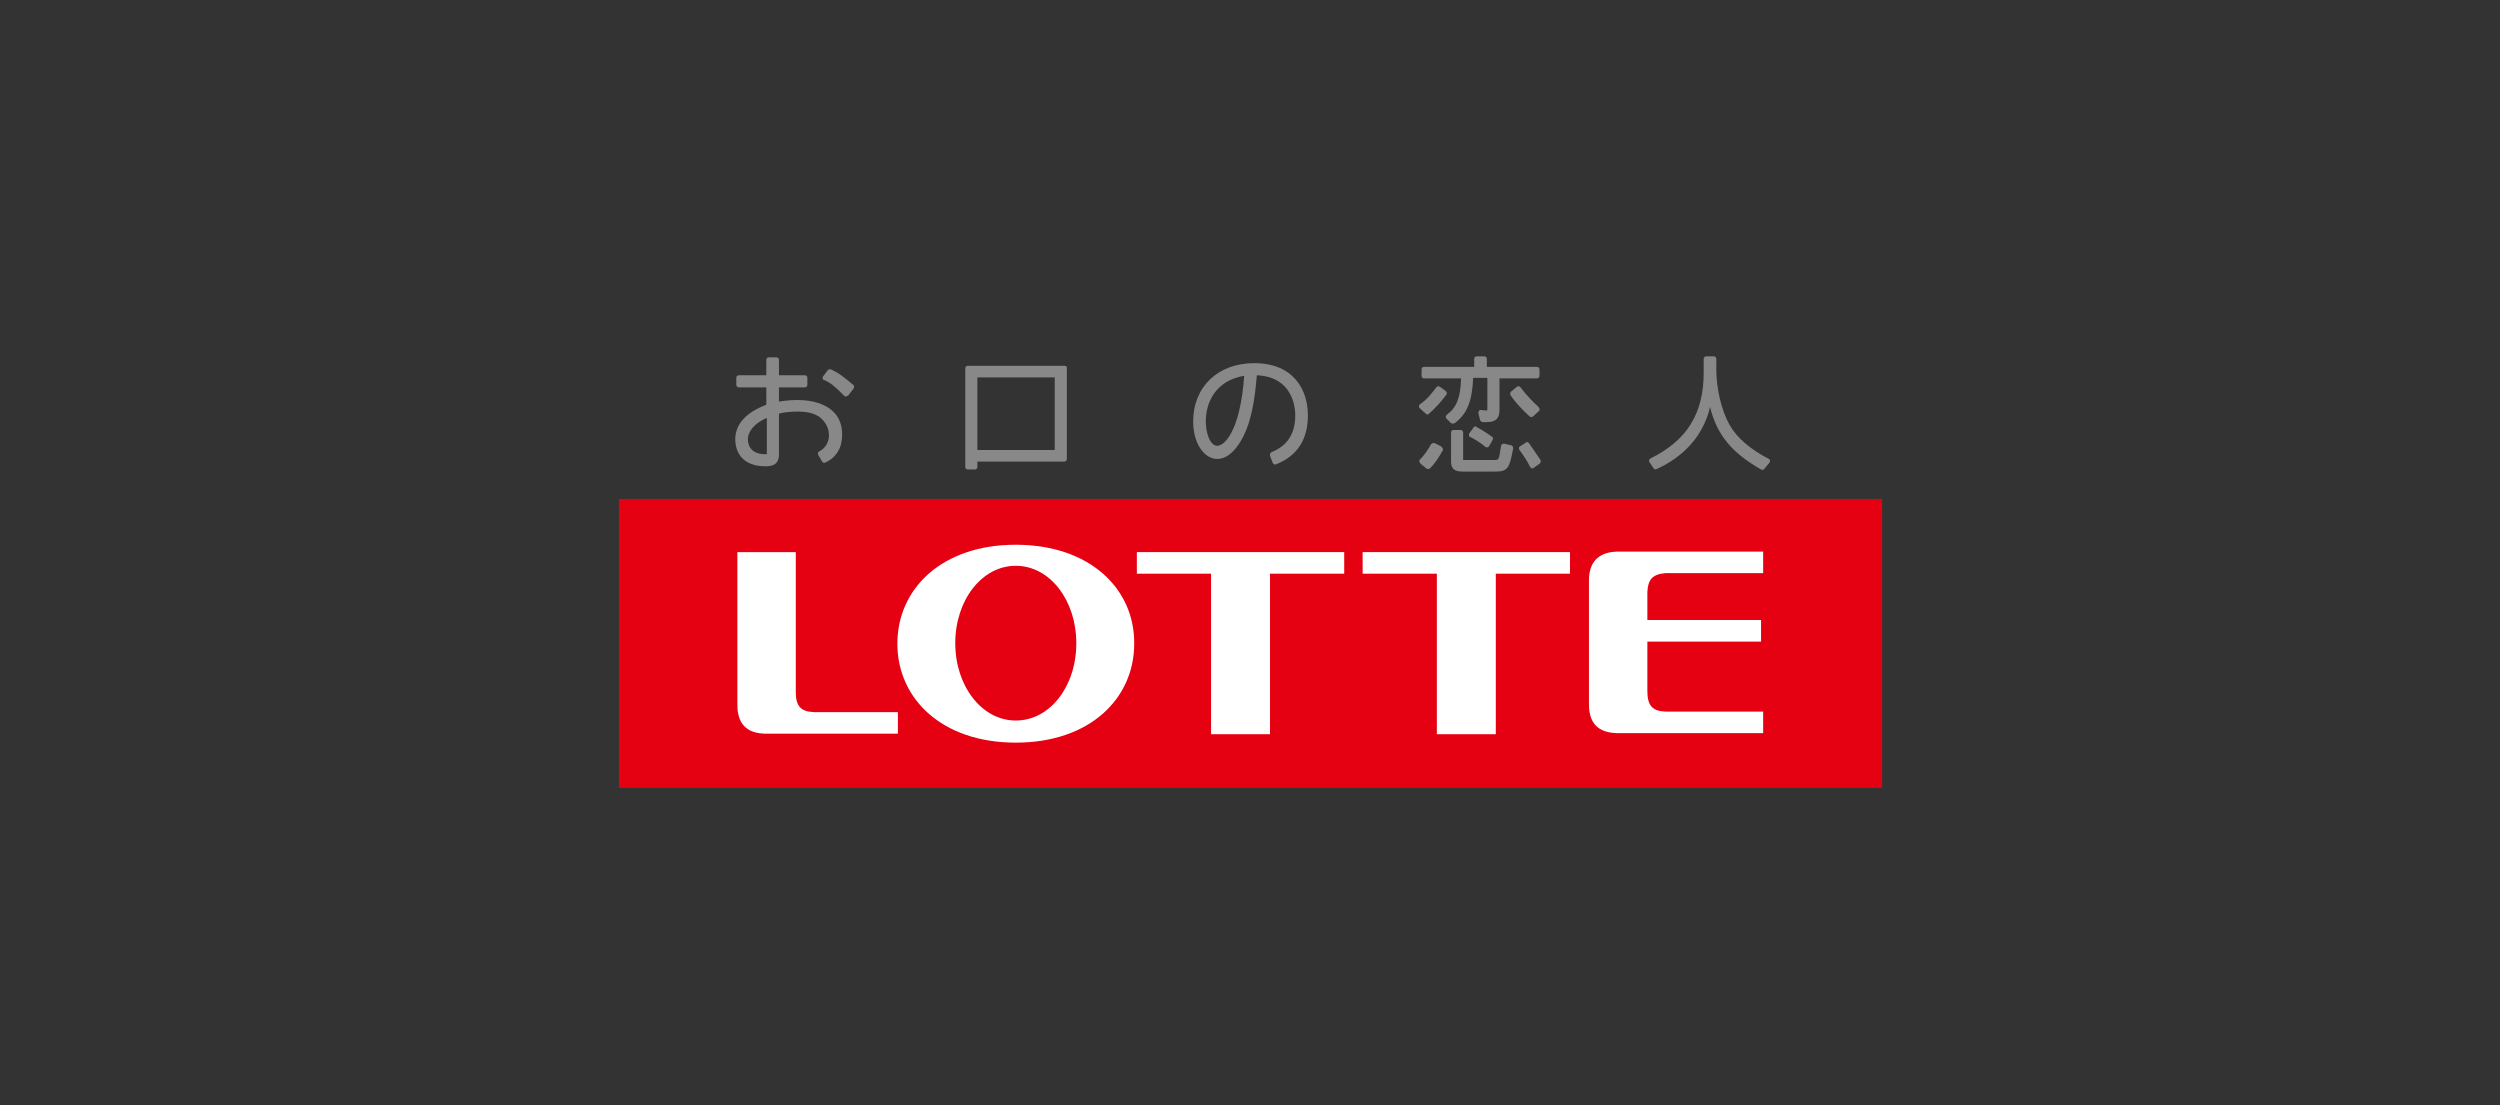 <?xml version="1.0" encoding="UTF-8"?>
<svg xmlns="http://www.w3.org/2000/svg" xmlns:xlink="http://www.w3.org/1999/xlink" version="1.1" id="Layer_1" x="0px" y="0px" viewBox="0 0 475 210" style="enable-background:new 0 0 475 210;" xml:space="preserve">
<rect x="0" y="0" width="475" height="210" fill="#333333" stroke="none"/>
<style type="text/css">
	.st0{fill:#E50012;}
	.st1{fill:#888888;}
	.st2{fill:#FFFFFF;}
</style>
<g>
	<rect x="117.6" y="94.8" class="st0" width="240" height="54.9"></rect>
	<g>
		<path class="st1" d="M151.5,76c-1.6,0-2.7,0.2-3.5,0.3c0-0.7,0-2.1,0-2.7c0.8,0,4.9,0,4.9,0c0.3,0,0.5-0.2,0.5-0.5v-1.3    c0-0.3-0.2-0.5-0.5-0.5c0,0-4.1,0-4.9,0c0-0.7,0-2.9,0-2.9c0-0.3-0.2-0.5-0.5-0.5h-1.4c-0.3,0-0.5,0.2-0.5,0.5c0,0,0,2.2,0,2.9    c-0.8,0-5.2,0-5.2,0c-0.3,0-0.5,0.2-0.5,0.5v1.3c0,0.3,0.2,0.5,0.5,0.5c0,0,4.3,0,5.2,0c0,0.7,0,2.8,0,3.3    c-3.9,1.5-5.9,3.7-5.9,6.6c0,1.2,0.4,5.1,5.8,5.1c2.5,0,2.5-1.6,2.5-2.4c0,0,0-6.9,0-7.6c0.7-0.2,1.8-0.4,3.6-0.4    c1.9,0,3.3,0.4,4.2,1.1c0.6,0.5,1.7,1.6,1.7,3.4c0,1.9-1.3,2.8-1.9,3.1c-0.1,0.1-0.2,0.2-0.2,0.3c0,0.1,0,0.3,0.1,0.4l0.7,1.2    c0.1,0.2,0.4,0.3,0.6,0.2c2.1-1,3.2-2.8,3.2-5.2C160.1,76.7,154.1,76,151.5,76z M145.7,79.4c0,1.3,0,6.8,0,6.8s0,0.1,0,0.1    c-0.1,0-0.3,0-0.3,0c-3.1,0-3.3-2.2-3.3-2.8C142.1,81.9,143.4,80.4,145.7,79.4z"></path>
		<path class="st1" d="M157.9,70.2c-0.2-0.1-0.5,0-0.6,0.1l-0.9,1.2c-0.1,0.1-0.1,0.3-0.1,0.4c0,0.1,0.1,0.3,0.3,0.3    c1.3,0.6,1.9,1.1,3.8,3c0.1,0.1,0.2,0.2,0.4,0.1c0.1,0,0.3-0.1,0.4-0.2l1-1.3c0.1-0.2,0.1-0.5,0-0.6    C160.4,71.7,159.3,70.8,157.9,70.2z"></path>
		<path class="st1" d="M202.3,69.5h-18.4c-0.3,0-0.5,0.2-0.5,0.5v18.7c0,0.3,0.2,0.5,0.5,0.5h1.3c0.3,0,0.5-0.2,0.5-0.5    c0,0,0-0.5,0-1c0.9,0,16.5,0,16.5,0c0.3,0,0.5-0.2,0.5-0.5V70C202.8,69.7,202.5,69.5,202.3,69.5z M200.4,71.7c0,0.9,0,13,0,13.8    c-0.9,0-13.8,0-14.7,0c0-0.9,0-13,0-13.8C186.6,71.7,199.5,71.7,200.4,71.7z"></path>
		<path class="st1" d="M238.3,69c-6.9,0-11.6,4.5-11.6,11.1c0,4,2,7.1,4.6,7.1c1,0,2.6-0.5,4.2-3c2.3-3.6,2.9-8.3,3.3-12.9    c6.7,0.3,7.3,5.9,7.3,7.6c0,3.5-1.5,5.8-4.5,7c-0.2,0.1-0.3,0.3-0.3,0.5c0,0.1,0,0.1,0,0.2l0.5,1.3c0,0.1,0.1,0.2,0.3,0.3    c0.1,0.1,0.3,0.1,0.4,0c4-1.6,6-4.7,6-9.3C248.5,74.2,245.9,69,238.3,69z M236.4,71.4c-0.8,10.9-3.9,13.3-5.1,13.3    c-1.5,0-2.2-2.7-2.2-4.6C229.1,76.4,231,72.3,236.4,71.4z"></path>
		<g>
			<path class="st1" d="M276.4,80.4c2.4-1.8,3.3-4.2,3.5-8.6c0.6,0,2.1,0,2.7,0c0,0.8,0,5.8,0,5.8c0,0.1,0,0.2,0,0.3     c0,0-0.1,0.1-0.3,0.1c0,0-0.9-0.1-0.9-0.1c-0.2,0-0.3,0-0.4,0.2c-0.1,0.1-0.1,0.3-0.1,0.4l0.3,1.3c0.1,0.2,0.3,0.4,0.5,0.4h0.8     c1.7,0,2.4-0.7,2.4-2.3c0,0,0-5.2,0-6c0.9,0,7.1,0,7.1,0c0.3,0,0.5-0.2,0.5-0.5v-1.2c0-0.3-0.2-0.5-0.5-0.5c0,0-8.7,0-9.5,0     c0-0.6,0-1.5,0-1.5c0-0.3-0.2-0.5-0.5-0.5h-1.4c-0.3,0-0.5,0.2-0.5,0.5c0,0,0,0.9,0,1.5c-0.9,0-9.5,0-9.5,0     c-0.3,0-0.5,0.2-0.5,0.5v1.2c0,0.3,0.2,0.5,0.5,0.5c0,0,6.1,0,7,0c-0.1,3.6-0.8,5.5-2.7,6.9c-0.1,0.1-0.2,0.2-0.2,0.4     c0,0,0,0,0,0c0,0.1,0,0.2,0.1,0.3l0.9,0.9C275.9,80.5,276.2,80.5,276.4,80.4z"></path>
			<path class="st1" d="M273.8,84.8l-1.2-0.6c-0.2-0.1-0.5,0-0.7,0.2c-0.6,1.1-1.3,2.1-2.1,2.9c-0.1,0.1-0.2,0.2-0.1,0.4     c0,0.1,0.1,0.3,0.2,0.4l1.1,0.9c0.2,0.2,0.5,0.1,0.7,0c0.9-0.9,1.7-2.1,2.4-3.4c0.1-0.1,0.1-0.3,0-0.4     C274,85,273.9,84.9,273.8,84.8z"></path>
			<path class="st1" d="M287.1,84.6l-1.3-0.3c-0.1,0-0.3,0-0.4,0.1c-0.1,0.1-0.2,0.2-0.2,0.3c-0.4,2.7-0.4,2.7-1.3,2.7h-5.4l-0.5,0     v-5.2c0-0.3-0.2-0.5-0.5-0.5h-1.3c-0.3,0-0.5,0.2-0.5,0.5v5.5c0,1.3,0.6,1.9,2.2,1.9h6.1c2.4,0,2.8-0.5,3.5-4.4     C287.5,84.9,287.4,84.7,287.1,84.6z"></path>
			<path class="st1" d="M270.9,78.6c0.2,0.2,0.5,0.2,0.6,0c1.2-1,2.4-2.4,3.3-3.6c0.2-0.2,0.1-0.5-0.1-0.7l-1.1-0.8     c-0.1-0.1-0.2-0.1-0.4-0.1c-0.1,0-0.2,0.1-0.3,0.2c-0.7,0.9-1.7,2.3-3.1,3.2c-0.1,0.1-0.2,0.2-0.2,0.4c0,0.2,0.1,0.3,0.2,0.4     L270.9,78.6z"></path>
			<path class="st1" d="M288.9,73.6c-0.1-0.1-0.2-0.2-0.3-0.2c-0.1,0-0.3,0-0.4,0.1l-1.1,0.9c-0.2,0.2-0.2,0.4-0.1,0.7     c1.1,1.6,2.4,2.9,3.6,4c0.2,0.2,0.5,0.2,0.7,0l1.1-1c0.1-0.1,0.2-0.2,0.1-0.4c0-0.1-0.1-0.3-0.2-0.4     C291.5,76.6,290.1,75.2,288.9,73.6z"></path>
			<path class="st1" d="M280,81.2l-0.8,1.1c-0.1,0.1-0.1,0.3-0.1,0.4c0,0.1,0.1,0.3,0.2,0.3c0.8,0.4,2,1.1,2.9,1.9     c0.1,0.1,0.3,0.1,0.4,0.1c0.1,0,0.3-0.1,0.3-0.2l0.7-1.2c0.1-0.2,0.1-0.5-0.1-0.6c-0.8-0.6-1.9-1.3-3-1.9     C280.4,80.9,280.2,81,280,81.2z"></path>
			<path class="st1" d="M290.5,84.2c-0.2-0.2-0.4-0.3-0.6-0.1l-1.1,0.7c-0.1,0.1-0.2,0.2-0.2,0.3c0,0.1,0,0.3,0.1,0.4     c0.8,1.1,1.5,2.1,2,3.2c0.1,0.1,0.2,0.2,0.3,0.3c0.1,0,0.3,0,0.4-0.1l1.1-0.8c0.2-0.1,0.3-0.4,0.2-0.7     C292,86.4,291.3,85.3,290.5,84.2z"></path>
		</g>
		<path class="st1" d="M336.1,87.2c-3.5-1.8-6.1-4-7.5-6.5c-1.5-2.7-2.5-6.8-2.5-10.5c0,0,0-2,0-2c0-0.3-0.2-0.5-0.5-0.5h-1.4    c-0.3,0-0.5,0.2-0.5,0.5l0,2.6c0,7.8-3.2,12.9-10.1,16.3c-0.1,0.1-0.2,0.2-0.3,0.3c0,0.1,0,0.3,0.1,0.4l0.8,1.2    c0.1,0.2,0.4,0.2,0.6,0.1c1.3-0.6,5.1-2.4,7.8-6.4c1.3-2,2-3.9,2.3-5.4c1.3,5.3,4.1,8.7,9.7,11.9c0.2,0.1,0.5,0.1,0.6-0.1l1-1.2    c0.1-0.1,0.1-0.3,0.1-0.4C336.3,87.4,336.2,87.2,336.1,87.2z"></path>
	</g>
	<g>
		<g>
			<path class="st2" d="M193,103.5c-14.1,0-22.5,8.4-22.5,18.8c0,10.4,8.4,18.8,22.5,18.8c14.1,0,22.5-8.4,22.5-18.8     C215.6,111.9,207.1,103.5,193,103.5z M193,136.9c-6.5,0-11.5-6.6-11.5-14.7c0-8.1,5-14.7,11.5-14.7c6.5,0,11.5,6.6,11.5,14.7     C204.5,130.4,199.5,136.9,193,136.9z"></path>
			<polygon class="st2" points="255.4,104.9 216,104.9 216,109 230.1,109 230.1,139.5 241.3,139.5 241.3,109 255.4,109    "></polygon>
			<polygon class="st2" points="298.3,104.9 258.9,104.9 258.9,109 273,109 273,139.5 284.2,139.5 284.2,109 298.3,109    "></polygon>
			<path class="st2" d="M316.4,108.9H335v-4.1h-27.8c-2.5,0.1-5.3,1.1-5.3,5.5v23.5c0,4.5,2.7,5.4,5.3,5.5H335v-4.1h-18.6     c-2.4-0.1-3.4-1.1-3.4-3.9v-9.4h21.6v-4.1h-21.6v-5.3C313.1,110.1,314,109.1,316.4,108.9z"></path>
			<path class="st2" d="M154.6,135.3c-2.4-0.1-3.4-1.1-3.4-3.8v-26.6h-11.1v29c0,4.5,2.7,5.4,5.2,5.5h25.3v-4.1H154.6z"></path>
		</g>
	</g>
</g>
</svg>
